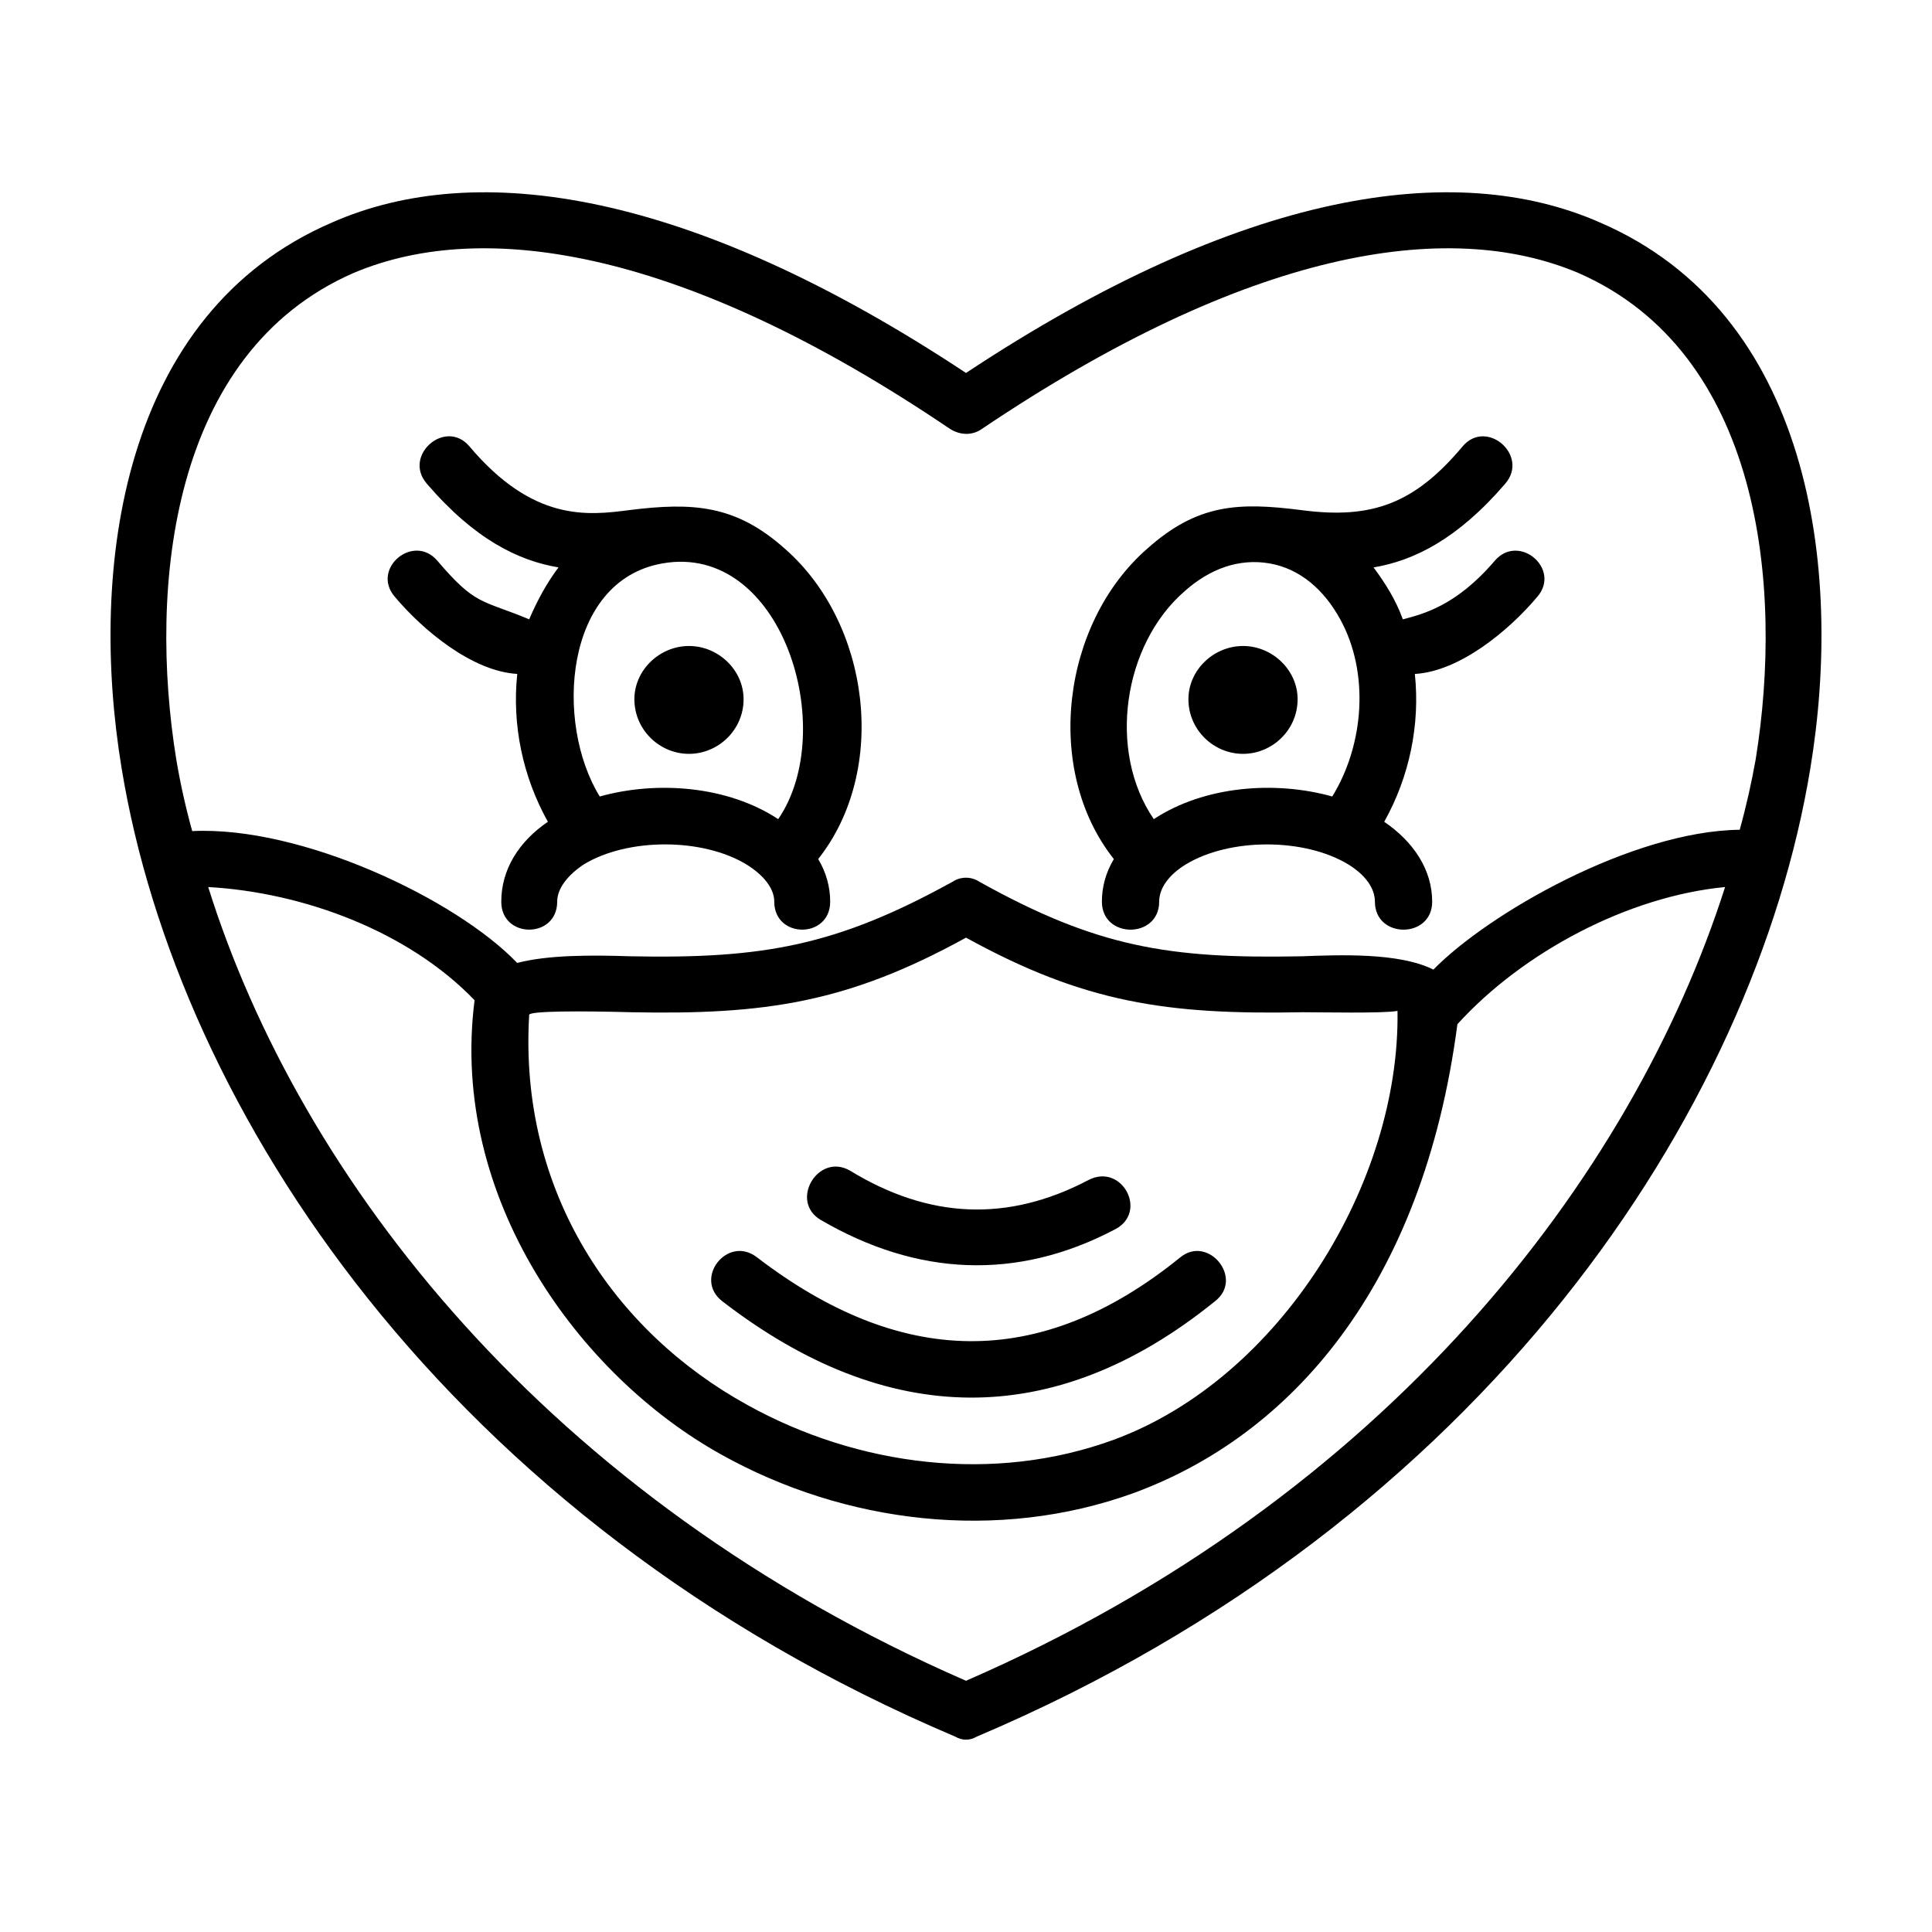 <?xml version="1.0" encoding="UTF-8"?>
<!-- Uploaded to: ICON Repo, www.svgrepo.com, Generator: ICON Repo Mixer Tools -->
<svg fill="#000000" width="800px" height="800px" version="1.1" viewBox="144 144 512 512" xmlns="http://www.w3.org/2000/svg">
 <path d="m397.18 604.24c-134.82-57.172-206.11-166.23-220.94-256.58-8.82-53.293 0-120.7 55.762-144.7 38.469-16.945 94.941-8.473 168 39.879 73.055-48.352 129.53-56.824 167.99-39.883 55.762 24 64.59 91.41 55.762 144.7-14.82 90.352-86.109 199.41-220.93 256.58-1.766 1.059-3.879 1.059-5.644 0zm-112.94-296.11c2.117-4.941 4.59-9.531 7.766-13.766-10.59-1.762-22.234-7.41-34.938-22.234-6.352-7.41 4.941-17.297 11.297-9.883 16.941 20.117 31.414 18.355 42.352 16.941 16.941-2.117 28.234-1.41 41.293 10.238 22.586 19.766 27.527 58.59 8.82 82.23 2.117 3.527 3.176 7.41 3.176 11.297 0 9.883-14.82 9.883-14.82 0 0-3.527-2.82-7.059-7.41-9.883-11.648-7.059-31.414-7.059-43.055 0-4.238 2.82-7.059 6.352-7.059 9.883 0 9.883-14.82 9.883-14.82 0 0-8.469 4.59-15.879 12.352-21.176-6.707-12-9.527-25.766-8.117-39.176-12-0.707-25.059-11.648-32.469-20.469-6.352-7.41 4.941-16.941 11.297-9.527 10.215 11.992 11.629 10.23 24.336 15.523zm-14.473 100.94c-17.648-18.355-45.527-28.586-70.59-29.996 24.352 77.645 90 162 200.82 210.35 111.18-48.352 176.47-133.05 201.17-210.35-25.766 2.469-53.645 17.297-70.941 36.355-9.176 69.883-44.473 109.06-85.762 124.23-36.004 13.059-76.59 8.117-109.41-10.238-37.406-20.82-71.996-67.762-65.289-120.35zm-74.824-44.82c28.938-1.41 69.883 18 86.117 34.938 8.117-2.117 19.41-2.117 29.996-1.762 35.293 0.707 54.703-2.82 85.41-19.766 2.117-1.41 4.941-1.41 7.059 0 31.059 17.297 50.117 20.469 85.41 19.766 9.883-0.352 25.766-1.059 34.938 3.527 14.469-14.82 52.586-36.703 81.172-37.059 1.762-6.352 3.176-12.707 4.238-18.707 7.41-45.883 1.41-107.64-46.941-128.82-34.938-14.82-87.879-6-158.12 41.293-2.469 1.762-5.648 1.762-8.469 0-69.883-47.293-123.18-56.113-158.12-41.293-48.34 21.18-54.344 82.941-46.93 128.82 1.062 6.356 2.473 12.707 4.234 19.062zm116.12 47.996c-13.059-0.352-26.824-0.352-26.824 0.707-2.82 46.941 22.586 84 57.883 103.41 29.293 16.234 65.293 20.824 97.059 9.176 44.117-16.234 75.879-68.113 75.172-113.64-3.531 0.707-20.469 0.352-25.059 0.352-36.004 0.707-57.883-2.469-89.289-19.766-31.418 17.297-53.297 20.477-88.941 19.766zm50.465 55.062c-8.469-4.941-0.707-18 7.766-13.059 20.824 12.707 41.645 13.766 63.172 2.469 8.82-4.59 15.879 8.469 7.059 13.059-26.113 13.762-52.582 12.352-77.996-2.469zm-26.117 21.527c-7.766-6 1.41-17.648 9.176-11.648 37.766 28.938 74.82 30.355 112.23 0 7.41-6 16.941 5.648 9.176 11.648-42.703 34.586-87.172 33.527-130.59 0zm145.06-195.52c-8.117-1.41-15.879 1.41-22.586 7.41-16.234 14.117-20.469 42.352-8.117 60.352 13.41-8.82 32.117-10.238 47.293-6 8.469-13.766 9.883-32.824 2.117-46.941-4.238-7.762-10.594-13.41-18.707-14.82zm-7.059 21.879c-7.766 0-14.469 6.352-14.469 14.117 0 8.117 6.707 14.469 14.469 14.469 7.766 0 14.469-6.352 14.469-14.469 0-7.762-6.707-14.117-14.469-14.117zm-34.234 56.469c-18.707-23.645-13.766-62.473 8.82-82.23 13.41-12 24.355-12.352 40.941-10.238 18.707 2.469 30-1.762 42.703-16.941 6.352-7.41 17.648 2.469 11.297 9.883-12.707 14.82-24.355 20.469-34.938 22.234 3.176 4.238 6 8.82 7.766 13.766 5.297-1.41 14.117-3.531 24.355-15.527 6.352-7.41 17.648 2.117 11.297 9.527-7.41 8.82-20.469 19.766-32.469 20.469 1.41 13.41-1.41 27.176-8.117 39.176 7.766 5.297 12.707 12.707 12.707 21.176 0 9.883-15.176 9.883-15.176 0 0-3.527-2.469-7.059-7.059-9.883-11.648-7.059-31.414-7.059-43.055 0-4.59 2.82-7.059 6.352-7.059 9.883 0 9.883-15.176 9.883-15.176 0-0.016-3.883 1.043-7.762 3.16-11.293zm-112.59-56.469c7.766 0 14.469 6.352 14.469 14.117 0 8.117-6.707 14.469-14.469 14.469-7.766 0-14.469-6.352-14.469-14.469-0.004-7.762 6.703-14.117 14.469-14.117zm-23.648 39.883c15.176-4.238 33.883-2.82 47.293 6 16.234-23.645 1.059-73.41-30.707-67.762-26.113 4.582-28.59 42.348-16.586 61.762z"/>
</svg>